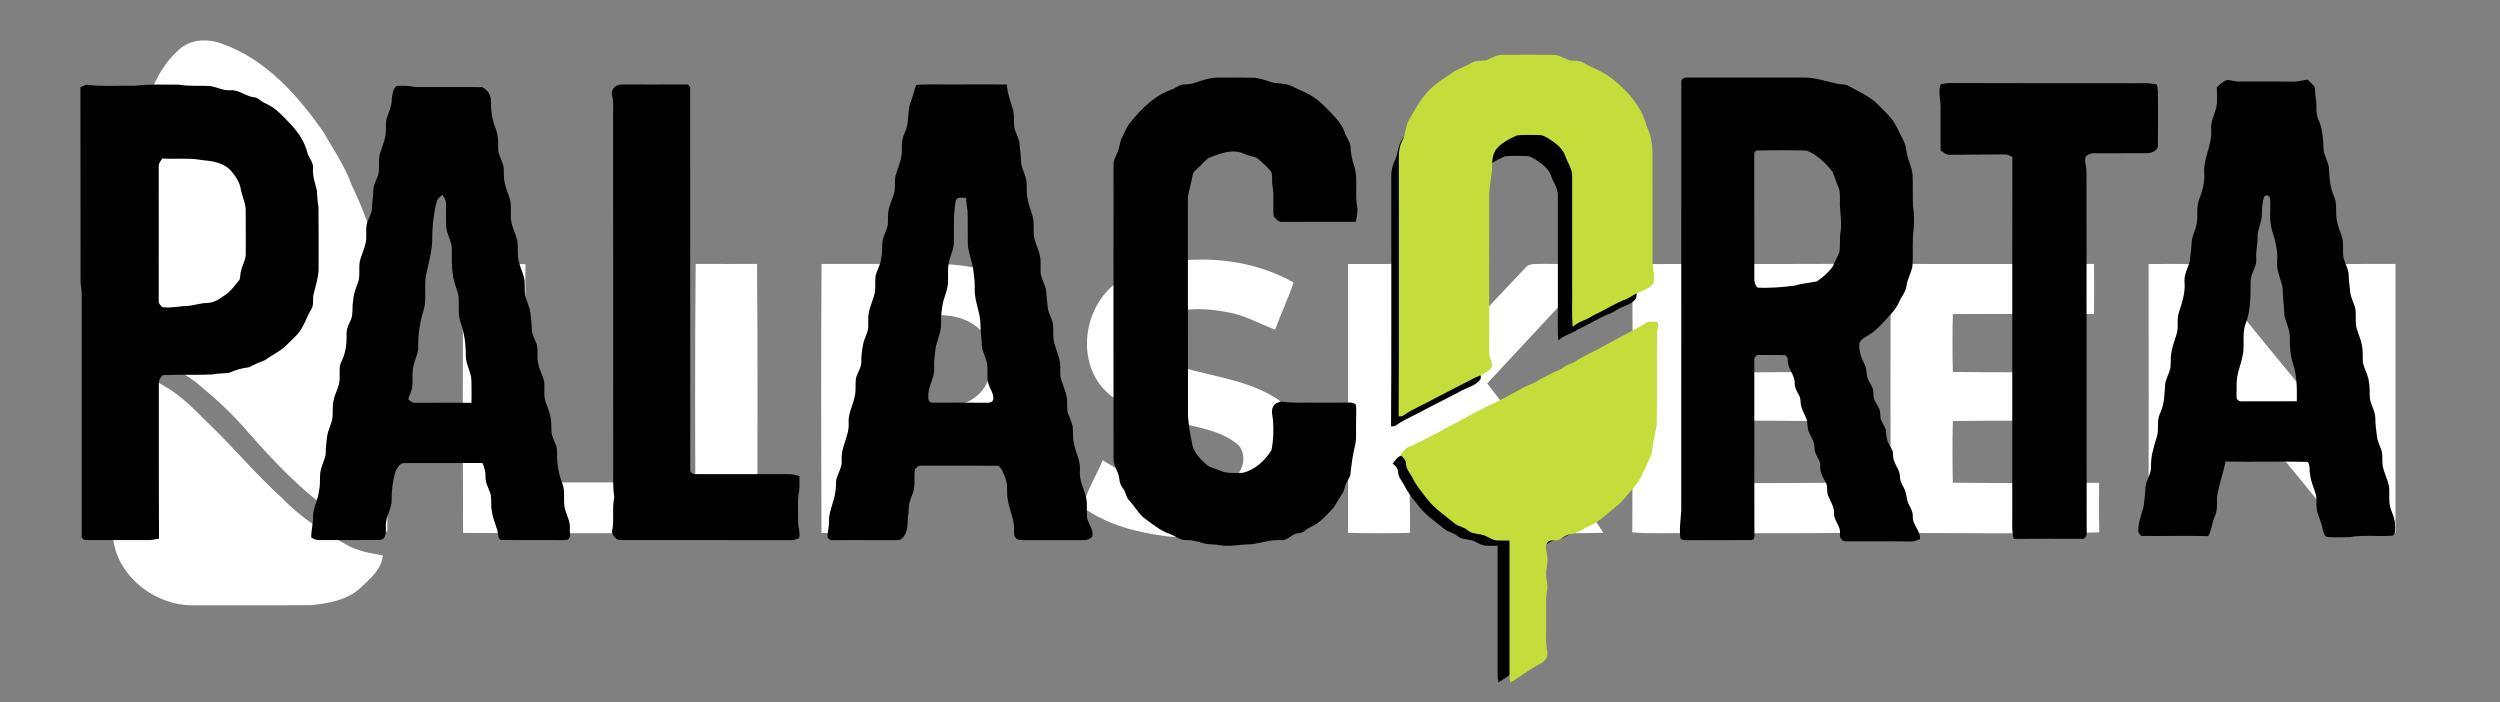 <svg version="1.2" preserveAspectRatio="xMidYMid meet" height="250" viewBox="0 0 667.5 187.5" zoomAndPan="magnify" width="890" xmlns:xlink="http://www.w3.org/1999/xlink" xmlns="http://www.w3.org/2000/svg"><rect x="0" y="0" width="667.5" height="187.5" fill="#808080" stroke="none"/><g id="64e7e4e9e7"><path d="M 47.605 13.414 C 50.816 10.289 55.738 10.234 59.695 11.828 C 71.129 16.016 79.508 25.48 86.32 35.191 C 88.977 39.879 92.109 44.34 93.902 49.457 C 99.285 60.453 102.531 72.512 103.441 84.719 C 103.512 103.785 103.559 122.852 103.426 141.91 C 97.602 142.055 92.57 138.562 87.621 135.953 C 79.727 130.188 72.98 123.027 66.527 115.73 C 62.285 110.668 57.371 106.219 52.285 102.031 C 48.664 99.449 44.773 97.27 40.945 95.023 C 37.781 93.141 34.207 92.121 30.969 90.383 C 30.422 82.941 30.906 75.445 30.785 67.988 C 31.297 57.902 33.371 47.98 35.723 38.168 C 38.602 29.523 40.523 19.777 47.605 13.414 Z M 47.605 13.414" style="stroke:none;fill-rule:nonzero;fill:#ffffff;fill-opacity:1;"></path><path d="M 297.988 75.566 C 303.793 71.188 311.223 69.527 318.375 69.352 C 327.699 68.961 337.203 70.805 345.379 75.414 C 343.965 79.703 342.004 83.785 340.457 88.027 C 336.285 86.402 332.316 84.168 327.859 83.379 C 322.625 82.398 316.988 81.938 311.926 83.891 C 308.992 84.984 306.438 87.789 306.789 91.105 C 306.711 94.027 309.398 95.891 311.848 96.801 C 321.277 100.438 331.957 100.773 340.648 106.289 C 345.289 109.199 348.414 114.281 348.457 119.805 C 349.215 127.309 344.988 134.688 338.613 138.496 C 330.609 143.379 320.816 144.078 311.688 143.211 C 303.801 142.207 295.691 140.219 289.16 135.484 C 290.02 131.082 292.715 127.07 294.422 122.883 C 303.035 128.441 313.535 131.402 323.766 129.773 C 326.422 129.238 329.285 128.281 330.938 125.992 C 332.418 123.699 332.461 120.141 330.121 118.379 C 325.395 114.711 319.223 114.074 313.617 112.551 C 306.367 110.621 298.211 108.785 293.473 102.398 C 287.621 94.16 290.004 81.586 297.988 75.566 Z M 297.988 75.566" style="stroke:none;fill-rule:nonzero;fill:#ffffff;fill-opacity:1;"></path><path d="M 123.664 70.477 C 129.203 70.5 134.746 70.438 140.289 70.527 C 140.234 89.926 140.16 109.336 140.32 128.746 C 152.289 128.863 164.258 128.785 176.227 128.777 C 176.262 133.266 176.238 137.758 176.262 142.246 C 158.727 142.461 141.184 142.363 123.637 142.293 C 123.566 118.355 123.512 94.418 123.664 70.477 Z M 123.664 70.477" style="stroke:none;fill-rule:nonzero;fill:#ffffff;fill-opacity:1;"></path><path d="M 185.742 70.461 C 191.203 70.492 196.668 70.484 202.129 70.461 C 202.32 94.398 202.273 118.355 202.152 142.293 C 196.676 142.398 191.188 142.398 185.719 142.293 C 185.582 118.355 185.527 94.398 185.742 70.461 Z M 185.742 70.461" style="stroke:none;fill-rule:nonzero;fill:#ffffff;fill-opacity:1;"></path><path d="M 219.352 70.477 C 230.031 70.516 240.715 70.43 251.402 70.527 C 259.391 70.645 267.805 72.672 273.84 78.172 C 284.398 87.551 284.145 106.355 273.281 115.387 C 267.453 120.348 259.629 122.277 252.129 122.438 C 246.793 122.559 241.457 122.523 236.129 122.43 C 235.691 129 235.988 135.594 235.988 142.164 C 230.438 142.531 224.879 142.34 219.328 142.293 C 219.242 118.355 219.195 94.418 219.352 70.477 M 236.012 83.984 C 235.852 92.277 235.891 100.582 235.996 108.875 C 241.113 108.961 246.242 109.039 251.363 108.859 C 255.141 108.723 259.184 107.645 261.809 104.75 C 265.078 101.211 265.379 95.781 263.832 91.41 C 262.184 86.898 257.301 84.648 252.797 84.242 C 247.215 83.762 241.602 84.066 236.012 83.984 Z M 236.012 83.984" style="stroke:none;fill-rule:nonzero;fill:#ffffff;fill-opacity:1;"></path><path d="M 359.938 70.484 C 365.441 70.477 370.941 70.484 376.445 70.477 C 376.508 81.609 376.27 92.75 376.574 103.883 C 386.836 93.164 397.02 82.359 407.219 71.57 C 408.23 70.168 410.105 70.551 411.602 70.453 C 416.652 70.5 421.699 70.469 426.746 70.5 C 416.852 81.105 406.961 91.738 397.098 102.375 C 406.707 115.055 416.793 127.375 426.578 139.918 C 427.098 140.684 427.605 141.457 428.102 142.246 C 422.09 142.414 416.07 142.422 410.055 142.301 C 408.906 142.414 408.332 141.215 407.625 140.555 C 400.438 131.773 393.383 122.883 386.055 114.215 C 382.918 117.461 379.617 120.586 376.691 124.023 C 376.062 130.062 376.621 136.191 376.445 142.27 C 370.941 142.414 365.434 142.414 359.93 142.262 C 359.953 118.34 359.938 94.41 359.938 70.484 Z M 359.938 70.484" style="stroke:none;fill-rule:nonzero;fill:#ffffff;fill-opacity:1;"></path><path d="M 435.828 70.535 C 453.906 70.398 471.984 70.551 490.062 70.453 C 490.27 74.918 490.27 79.387 490.055 83.844 C 477.492 83.844 464.934 83.73 452.383 83.898 C 452.367 89.027 452.375 94.152 452.375 99.289 C 463.484 99.457 474.59 99.398 485.707 99.312 C 485.867 103.676 485.867 108.043 485.707 112.406 C 474.59 112.316 463.484 112.254 452.375 112.438 C 452.367 117.906 452.383 123.379 452.367 128.848 C 465.348 129.062 478.34 128.984 491.32 128.879 C 491.742 133.34 491.535 137.82 491.504 142.293 C 478.172 142.438 464.848 142.309 451.516 142.355 C 446.281 142.27 441.043 142.574 435.82 142.141 C 435.941 118.273 435.934 94.398 435.828 70.535 Z M 435.828 70.535" style="stroke:none;fill-rule:nonzero;fill:#ffffff;fill-opacity:1;"></path><path d="M 504.852 70.477 C 522.938 70.477 541.016 70.5 559.102 70.469 C 559.141 74.918 559.141 79.387 559.102 83.844 C 546.535 83.828 533.977 83.77 521.414 83.867 C 521.273 89.008 521.273 94.16 521.414 99.312 C 532.43 99.426 543.449 99.414 554.469 99.305 C 554.82 103.668 554.828 108.051 554.469 112.414 C 543.449 112.293 532.43 112.301 521.414 112.406 C 521.266 117.891 521.281 123.387 521.398 128.879 C 534.422 129.031 547.445 128.992 560.465 128.898 C 560.449 133.312 560.402 137.73 560.512 142.141 C 541.965 142.59 523.387 142.301 504.828 142.293 C 504.766 118.355 504.711 94.418 504.852 70.477 Z M 504.852 70.477" style="stroke:none;fill-rule:nonzero;fill:#ffffff;fill-opacity:1;"></path><path d="M 573.68 70.5 C 578.32 70.5 582.969 70.383 587.609 70.59 C 596.582 81.809 605.781 92.844 614.84 103.984 C 617.578 107.199 620.023 110.652 623.008 113.648 C 623.367 99.273 623.094 84.887 623.145 70.508 C 628.629 70.453 634.113 70.492 639.602 70.477 C 639.578 94.41 639.586 118.34 639.602 142.262 C 635.383 142.355 631.164 142.477 626.953 142.301 C 625.805 142.414 625.176 141.281 624.473 140.594 C 613.07 126.727 601.805 112.734 590.234 99.008 C 589.898 113.41 590.152 127.828 590.105 142.238 C 584.629 142.438 579.141 142.43 573.672 142.238 C 573.711 118.324 573.703 94.41 573.68 70.5 Z M 573.68 70.5" style="stroke:none;fill-rule:nonzero;fill:#ffffff;fill-opacity:1;"></path><path d="M 30.055 97.629 C 35.262 97.703 39.672 100.691 44.031 103.156 C 48.312 105.598 51.75 109.176 55.219 112.613 C 62.164 119.23 68.289 126.656 75.426 133.082 C 80.309 138.234 86.383 142 92.531 145.449 C 95.488 147.133 98.887 147.738 102.203 148.281 C 101.91 152.016 98.824 154.512 96.297 156.91 C 92.77 160.242 87.785 161.082 83.145 161.574 C 72.492 161.648 61.832 161.566 51.176 161.613 C 40.738 161.566 30.262 152.938 30.102 142.133 C 29.98 127.301 30.262 112.461 30.055 97.629 Z M 30.055 97.629" style="stroke:none;fill-rule:nonzero;fill:#ffffff;fill-opacity:1;"></path><path d="M 318.578 22.23 C 320.621 21.605 322.652 20.789 324.82 20.727 C 328.074 20.691 331.332 20.711 334.59 20.742 C 336.465 20.816 338.199 21.613 339.992 22.082 C 341.793 22.355 343.75 22.266 345.375 23.223 C 346.75 24 348.277 24.453 349.633 25.277 C 351.762 26.41 353.465 28.164 355.145 29.867 C 356.742 31.562 358.418 33.328 359.129 35.609 C 359.539 36.852 360.547 37.891 360.59 39.246 C 360.633 40.887 360.992 42.496 361.48 44.055 C 362.734 47.551 361.672 51.332 362.328 54.922 C 362.633 56.363 362.332 57.816 361.977 59.215 C 355.461 59.227 348.941 59.199 342.422 59.246 C 341.344 59.422 340.664 58.457 340.07 57.73 C 339.797 55.129 340.266 52.477 339.785 49.883 C 339.516 48.609 339.797 47.277 339.484 46.016 C 338.641 44.719 337.391 43.773 336.285 42.719 C 335.195 41.605 333.504 41.758 332.191 41.07 C 329.031 39.586 325.602 41.055 322.605 42.219 C 321.41 43.203 320.418 44.414 319.262 45.445 C 318.34 46.141 318.355 47.371 318.105 48.391 C 317.777 50.062 317.102 51.688 317.16 53.418 C 317.176 72.648 317.156 91.875 317.191 111.102 C 317.383 113.457 317.695 115.797 318.238 118.098 C 318.477 120.457 320.172 122.297 321.855 123.809 C 322.871 124.844 324.371 125.035 325.645 125.602 C 327.59 126.516 329.789 126.281 331.871 126.238 C 335.137 125.406 337.773 122.957 339.508 120.137 C 340.012 117.527 340.082 114.855 339.902 112.211 C 339.77 111.027 339.316 109.715 339.926 108.602 C 340.262 107.738 341.223 107.422 342.035 107.191 C 345.008 107.723 348.039 107.426 351.039 107.508 C 353.91 107.496 356.777 107.566 359.648 107.484 C 360.449 107.492 361.379 107.371 361.992 108.02 C 362.266 109.684 362.035 111.375 362.074 113.051 C 361.992 115.109 362.277 117.215 361.734 119.23 C 361.16 121.586 360.855 123.988 360.586 126.395 C 360.574 127.254 360.004 127.938 359.633 128.664 C 359.012 129.66 359.035 130.918 358.344 131.871 C 357.352 133.27 356.707 134.898 355.516 136.152 C 354.359 137.363 353.215 138.605 351.867 139.605 C 350.785 140.449 349.414 140.82 348.379 141.73 C 347.879 142.191 347.215 142.344 346.559 142.395 C 344.84 142.488 343.812 144.441 342.016 144.207 C 339.391 144.07 336.875 144.926 334.32 145.316 C 331.391 145.281 328.492 146.062 325.566 145.555 C 324.141 145.242 322.645 145.477 321.246 145.02 C 319.742 144.598 318.227 144.129 316.648 144.199 C 315.059 144.281 313.832 143.094 312.406 142.598 C 309.711 141.66 307.516 139.805 305.254 138.133 C 303.777 136.824 302.848 135.035 301.488 133.621 C 300.605 132.746 300.633 131.371 299.855 130.43 C 299.215 129.676 298.941 128.723 298.844 127.758 C 298.645 125.852 297.168 124.277 297.312 122.305 C 297.285 96.348 297.293 70.395 297.316 44.441 C 297.172 43.102 297.809 41.91 298.336 40.734 C 298.953 39.375 298.957 37.812 299.684 36.5 C 300.371 35.312 300.742 33.938 301.66 32.891 C 304.633 29.102 308.254 25.5 312.895 23.883 C 313.711 23.52 314.453 22.992 315.289 22.648 C 316.375 22.449 317.512 22.598 318.578 22.23 Z M 318.578 22.23" style="stroke:none;fill-rule:nonzero;fill:#000000;fill-opacity:1;"></path><path d="M 393.629 22.488 C 395.152 22.043 396.516 20.941 398.184 21.055 C 402.43 21.012 406.68 21.016 410.934 21.062 C 412.336 20.988 413.539 21.82 414.812 22.281 C 416.023 22.84 417.48 22.27 418.645 22.992 C 421.156 24.477 424.035 25.336 426.281 27.254 C 430.324 30.402 433.863 34.527 435.148 39.594 C 437.043 43.316 436.473 47.535 436.582 51.551 C 436.594 58.918 436.602 66.285 436.59 73.652 C 436.504 75.637 437.246 77.598 436.867 79.582 C 436.055 80.898 434.449 81.43 433.098 82.023 C 431.949 82.426 431.027 83.25 429.914 83.715 C 426.914 84.809 424.262 86.645 421.352 87.926 C 419.695 89.125 417.574 89.461 416.078 90.906 C 415.773 87.285 416.027 83.641 415.945 80.012 C 415.945 70.777 415.934 61.539 415.945 52.305 C 416.027 50.398 414.82 48.805 414.199 47.09 C 413.641 45.375 412.227 44.121 410.785 43.129 C 409.684 42.445 408.566 41.535 407.191 41.645 C 405.379 41.672 403.547 41.504 401.75 41.746 C 399.688 42.723 397.465 43.75 396.148 45.711 C 395.34 47.266 395.406 49.062 395.352 50.766 C 395.152 52.652 394.82 54.523 394.656 56.41 C 394.664 70.152 394.629 83.891 394.664 97.629 C 394.652 98.824 395.516 99.898 395.363 101.094 C 394.062 103.121 391.551 103.434 389.648 104.629 C 386.648 106.16 383.672 107.719 380.672 109.238 C 378.051 110.766 375.168 111.836 372.688 113.594 C 372.324 113.898 371.836 113.809 371.406 113.855 C 371.559 92.848 371.434 71.832 371.473 50.816 C 371.559 48.23 371.086 45.492 372.328 43.098 C 373.281 41.273 373.152 39.082 374.293 37.344 C 375.773 34.797 377.211 32.156 379.324 30.066 C 380.98 28.312 383.102 27.117 385.051 25.734 C 386.621 24.594 388.516 24.078 390.172 23.094 C 391.215 22.453 392.465 22.633 393.629 22.488 Z M 393.629 22.488" style="stroke:none;fill-rule:nonzero;fill:#000000;fill-opacity:1;"></path><path d="M 448.914 22.023 C 448.758 21.285 449.527 20.688 450.211 20.707 C 460.578 20.699 470.945 20.695 481.316 20.699 C 484.418 20.602 487.383 21.676 490.375 22.332 C 491.328 22.598 492.379 22.41 493.301 22.801 C 496.102 24.422 499.219 25.625 501.496 28.016 C 503.387 29.867 505.391 31.703 506.531 34.145 C 507.43 36.16 508.828 38.027 509.008 40.285 C 509.246 42.555 510.555 44.562 510.664 46.852 C 510.773 49.547 510.652 52.246 510.766 54.941 C 511.078 56.918 511.09 58.934 510.977 60.926 C 510.465 64.312 510.875 67.746 510.613 71.148 C 510.25 72.938 509.27 74.547 509.016 76.367 C 508.84 77.93 507.73 79.098 507.141 80.488 C 506.652 81.543 506.031 82.535 505.273 83.414 C 503.359 85.461 501.605 87.723 499.234 89.273 C 498.215 89.914 496.934 90.453 496.457 91.637 C 496.219 93.645 496.988 95.602 497.879 97.363 C 498.52 98.496 498.195 99.871 498.695 101.055 C 499.07 102.098 499.828 102.977 500.121 104.059 C 500.207 104.77 500.184 105.492 500.27 106.211 C 500.582 107.285 501.34 108.164 501.758 109.199 C 502.137 110.012 501.988 110.938 502.137 111.801 C 502.453 112.777 503.094 113.613 503.453 114.578 C 503.629 115.449 503.582 116.359 503.832 117.23 C 504.055 118.453 504.945 119.395 505.352 120.559 C 505.492 121.434 505.395 122.359 505.762 123.195 C 506.262 124.535 507.254 125.715 507.289 127.207 C 507.27 128.348 507.828 129.352 508.363 130.32 C 509.125 131.668 508.941 133.324 509.66 134.691 C 510.227 135.719 510.793 136.785 510.711 138 C 510.648 140.199 512.801 141.695 512.641 143.926 C 511.758 144.422 510.77 144.645 509.773 144.574 C 504.148 144.461 498.523 144.586 492.906 144.535 C 491.828 144.637 491.094 143.523 491.266 142.535 C 491.582 140.441 489.508 139 489.699 136.93 C 489.707 135.281 488.758 133.895 488.152 132.434 C 487.629 131.312 488.105 129.98 487.516 128.887 C 486.816 127.52 485.887 126.16 486.008 124.555 C 486.195 122.742 484.445 121.488 484.48 119.715 C 484.547 118.09 483.594 116.734 482.965 115.316 C 482.457 114.305 482.738 113.121 482.383 112.074 C 482.023 110.91 481.305 109.891 480.996 108.711 C 480.633 107.688 480.902 106.523 480.352 105.562 C 479.777 104.5 479.125 103.426 479.184 102.168 C 479.152 99.984 477.227 98.367 477.344 96.164 C 477.391 95.613 477.078 95.125 476.633 94.836 C 474.336 94.715 472.023 94.816 469.727 94.797 C 468.992 94.648 468.344 95.375 468.406 96.078 C 468.398 111.68 468.387 127.277 468.426 142.875 C 468.531 143.551 468.164 144.348 467.367 144.203 C 461.898 144.234 456.426 144.18 450.953 144.238 C 450.156 144.219 449.238 144.375 448.66 143.703 C 448.234 140.688 449.023 137.684 448.891 134.664 C 448.895 97.117 448.902 59.57 448.914 22.023 M 468.688 40.445 C 468.18 40.871 468.469 41.625 468.383 42.195 C 468.41 52.934 468.379 63.68 468.402 74.418 C 468.387 75.277 468.621 76.211 469.305 76.793 C 472.531 76.973 475.758 76.664 478.957 76.301 C 480.969 75.715 483.059 75.52 485.109 75.145 C 486.605 74.09 488.055 72.879 489.176 71.418 C 489.891 70.121 490.453 68.734 491.098 67.398 C 491.434 65.637 491.098 63.816 491.414 62.047 C 491.898 59.172 491.125 56.309 491.262 53.43 C 491.23 52.234 491.367 50.977 490.82 49.875 C 490.184 48.57 489.891 47.137 489.27 45.84 C 487.434 43.508 485.207 41.363 482.43 40.215 C 477.941 40.059 473.43 40.094 468.938 40.18 Z M 468.688 40.445" style="stroke:none;fill-rule:nonzero;fill:#000000;fill-opacity:1;"></path><path d="M 594.383 21.418 C 595.367 21.207 596.336 21.742 597.324 21.762 C 602.328 21.809 607.328 21.727 612.332 21.781 C 613.617 21.852 614.852 21.426 616.121 21.258 C 616.758 21.875 617.426 22.473 617.996 23.168 C 618.223 24.172 618.082 25.227 618.32 26.238 C 618.684 28.113 618.18 30.113 619.012 31.902 C 620.105 34.305 620.289 36.973 620.379 39.574 C 620.449 41.434 621.574 43.031 621.844 44.84 C 621.898 47.406 622.125 50.031 623.184 52.402 C 624.168 54.52 623.418 56.902 624.004 59.105 C 624.281 60.902 625.219 62.512 625.535 64.301 C 625.68 65.758 625.496 67.234 625.684 68.691 C 626.051 70.371 627.137 71.871 627.109 73.641 C 627.102 75.02 627.383 76.371 627.484 77.746 C 627.57 79.484 628.617 80.984 628.93 82.676 C 629.074 84.082 628.895 85.504 629.066 86.914 C 629.375 88.629 630.242 90.184 630.562 91.898 C 630.938 93.27 630.812 94.699 630.859 96.105 C 630.836 97.52 631.613 98.762 632.035 100.074 C 632.656 101.805 632.727 103.656 632.707 105.48 C 632.609 107.723 634.277 109.59 634.223 111.824 C 634.184 113.332 634.484 114.812 634.617 116.305 C 634.738 117.91 635.637 119.305 636.008 120.852 C 636.172 122.027 636.008 123.227 636.188 124.406 C 636.559 126.273 637.5 127.977 637.863 129.852 C 638.141 131.898 637.605 134.059 638.387 136.031 C 638.855 137.41 639.523 138.77 639.484 140.266 C 639.453 141.191 639.75 142.371 638.879 143.02 C 635.031 143.34 631.129 142.727 627.309 143.422 C 625.309 143.43 623.293 143.543 621.301 143.379 C 620.422 142.934 620.312 141.875 620.094 141.031 C 619.777 139.332 618.934 137.797 618.582 136.113 C 618.402 134.816 618.598 133.492 618.391 132.199 C 617.887 130.348 616.938 128.625 616.82 126.68 C 616.52 125.574 616.898 124.27 616.16 123.316 C 608.852 123.133 601.523 123.383 594.211 123.23 C 593.648 126.172 592.602 129 592.051 131.949 C 591.746 133.938 592.273 136.062 591.336 137.938 C 590.547 139.605 590.566 141.543 589.613 143.145 C 583.691 142.996 577.758 143.156 571.832 143.098 C 571.215 142.785 570.848 142.074 570.93 141.395 C 570.922 139.172 571.957 137.137 572.383 134.992 C 572.531 133.383 572.801 131.785 572.844 130.168 C 572.949 128.203 574.438 126.566 574.332 124.566 C 574.223 121.852 575.066 119.238 575.867 116.684 C 576.547 114.641 575.746 112.387 576.719 110.414 C 577.969 107.844 577.902 104.93 578.137 102.148 C 578.484 100.82 579.188 99.609 579.496 98.27 C 579.672 96.863 579.465 95.426 579.785 94.035 C 580.043 92.426 580.641 90.902 581.109 89.348 C 581.789 87.398 581.082 85.266 581.797 83.32 C 582.617 80.801 583.496 78.215 583.281 75.52 C 583.031 73.465 584.121 71.656 584.684 69.758 C 584.875 67.938 585.125 66.121 585.199 64.293 C 585.355 62.988 586.016 61.812 586.32 60.543 C 587.074 58.23 586.27 55.723 587.117 53.43 C 587.969 51.16 588.715 48.793 588.535 46.332 C 588.219 42.324 590.672 38.719 590.398 34.715 C 590.082 31.953 592.035 29.609 591.941 26.879 C 591.973 25.699 591.945 24.523 591.887 23.348 C 592.598 22.57 593.426 21.887 594.383 21.418 M 604.484 52.656 C 603.977 54.199 603.953 55.914 603.891 57.551 C 603.863 59.48 602.742 61.219 602.781 63.16 C 602.809 65.18 602.273 67.156 602.418 69.176 C 602.594 71.32 600.871 73.035 600.906 75.156 C 600.883 78.969 600.961 82.91 599.551 86.52 C 598.52 89.395 599.492 92.504 598.672 95.414 C 598.191 97.766 597.141 100.023 597.184 102.461 C 597.199 103.785 597.109 105.109 597.184 106.43 C 597.473 106.867 597.918 107.262 598.496 107.156 C 603.418 107.145 608.336 107.172 613.254 107.137 C 613.289 103.797 613.336 100.367 612.238 97.168 C 611.523 94.891 611.324 92.488 611.383 90.109 C 611.43 88.004 610.312 86.133 609.926 84.113 C 609.863 81.645 609.477 79.207 609.445 76.734 C 608.918 74.344 607.727 72.059 607.996 69.535 C 608.223 66.801 607.441 64.152 606.656 61.566 C 605.742 58.746 606.387 55.758 606.078 52.867 C 605.805 52.113 604.859 51.797 604.484 52.656 Z M 604.484 52.656" style="stroke:none;fill-rule:nonzero;fill:#000000;fill-opacity:1;"></path><path d="M 244.672 22.652 C 248.547 22.398 252.453 22.637 256.336 22.547 C 260.492 22.555 264.648 22.5 268.805 22.555 C 268.98 24.812 269.762 26.945 270.406 29.098 C 270.906 30.668 270.633 32.328 270.805 33.938 C 271.09 35.504 272.121 36.855 272.223 38.461 C 272.285 39.84 272.613 41.195 272.59 42.586 C 272.484 44.836 274.066 46.73 274.105 48.957 C 274.145 50.469 274.066 52.004 274.449 53.48 C 274.824 55.617 276 57.582 275.977 59.789 C 276.012 60.988 275.898 62.199 276.105 63.391 C 276.539 65.258 277.469 66.984 277.773 68.891 C 277.926 70.336 277.738 71.797 277.895 73.246 C 278.199 74.934 279.336 76.398 279.363 78.145 C 279.41 79.398 279.648 80.637 279.719 81.891 C 279.82 83.734 281.137 85.273 281.207 87.129 C 281.305 88.652 281.059 90.227 281.523 91.707 C 282.016 93.465 282.777 95.148 283.031 96.965 C 283.191 98.453 282.898 100 283.375 101.449 C 283.953 103.395 284.941 105.277 284.934 107.359 C 284.98 108.414 284.82 109.523 285.219 110.531 C 285.59 111.625 286.145 112.66 286.391 113.793 C 286.582 115.285 286.355 116.816 286.711 118.293 C 287.125 120.789 288.59 123.074 288.34 125.68 C 288.121 127.941 289.137 130.012 289.801 132.105 C 290.48 134.113 290.016 136.258 290.27 138.328 C 290.621 140.031 292.148 141.504 291.602 143.352 C 290.973 143.938 290.133 144.27 289.277 144.207 C 283.902 144.219 278.527 144.211 273.156 144.207 C 272.492 144.184 271.734 144.25 271.266 143.688 C 270.57 143.129 270.816 142.176 270.75 141.41 C 270.887 138.719 269.539 136.281 269.133 133.672 C 268.621 131.684 269.254 129.543 268.426 127.621 C 267.941 126.469 267.566 125.094 266.496 124.344 C 259.699 124.367 252.898 124.316 246.105 124.328 C 245.305 124.211 244.691 124.742 244.273 125.359 C 243.953 127.617 244.574 130.02 243.539 132.16 C 242.844 133.645 242.566 135.25 242.586 136.887 C 242.098 139.074 242.758 141.617 241.137 143.438 C 240.562 144.434 239.344 144.18 238.387 144.219 C 233.023 144.184 227.66 144.227 222.301 144.207 C 221.723 144.273 221.227 143.969 220.973 143.465 C 220.859 142.137 221.375 140.859 221.332 139.539 C 221.184 136.848 222.527 134.414 222.965 131.816 C 223.27 130.57 223.113 129.277 223.289 128.02 C 223.773 126.238 224.953 124.613 224.73 122.691 C 224.504 119.293 226.812 116.344 226.586 112.957 C 226.391 110.488 227.73 108.297 228.184 105.941 C 228.605 104.344 228.32 102.684 228.523 101.066 C 228.883 99.5 230.07 98.164 229.969 96.5 C 229.938 94.797 230.176 93.098 230.57 91.445 C 230.922 89.992 231.828 88.68 231.82 87.148 C 231.855 86.051 231.773 84.953 231.906 83.859 C 232.23 81.871 233.148 80.051 233.598 78.094 C 233.789 76.652 233.602 75.188 233.77 73.742 C 234.066 72.168 235.066 70.812 235.254 69.207 C 235.551 67.832 235.531 66.422 235.574 65.027 C 235.609 63.293 236.691 61.816 237.023 60.148 C 237.191 58.652 236.922 57.109 237.352 55.641 C 237.691 54.078 238.512 52.668 238.855 51.105 C 239.074 49.516 238.711 47.855 239.285 46.316 C 239.996 44.262 240.867 42.188 240.789 39.969 C 240.723 38.43 240.887 36.879 241.543 35.469 C 242.91 32.77 242.102 29.566 243.309 26.82 C 243.852 25.457 244.059 23.984 244.672 22.652 M 255.219 53.516 C 254.484 57.184 254.754 60.957 254.668 64.684 C 254.723 66.344 253.891 67.836 253.508 69.414 C 252.82 71.629 253.32 73.977 253.047 76.242 C 252.812 77.734 252.223 79.129 251.812 80.574 C 251.465 82.391 251.203 84.234 251.27 86.094 C 251.375 88.285 250.469 90.328 249.895 92.398 C 249.629 94.379 249.32 96.363 249.422 98.375 C 249.582 100.996 247.695 103.23 247.867 105.852 C 247.797 106.512 247.996 107.527 248.84 107.516 C 253.719 107.512 258.605 107.469 263.484 107.539 C 264.121 107.594 264.887 107.41 265.176 106.773 C 265.453 105.324 264.469 104.09 264.023 102.789 C 263.406 101.254 263.742 99.574 263.629 97.965 C 263.613 95.746 262.035 93.863 262.121 91.633 C 262.137 90.023 261.727 88.449 261.785 86.836 C 261.836 83.488 260.117 80.379 260.25 77.023 C 260.324 75.145 260.012 73.289 259.805 71.426 C 259.328 69.27 258.477 67.176 258.406 64.945 C 258.352 62.102 258.441 59.254 258.348 56.414 C 258.152 55.211 257.973 54.008 257.961 52.781 C 257.062 53 255.602 52.375 255.219 53.516 Z M 255.219 53.516" style="stroke:none;fill-rule:nonzero;fill:#000000;fill-opacity:1;"></path><path d="M 518.141 22.531 C 519.172 22.172 520.27 22.168 521.355 22.172 C 537.078 22.227 552.801 22.215 568.523 22.223 C 570.957 22.312 573.441 21.98 575.848 22.551 C 576.289 23.816 576.148 25.172 576.176 26.484 C 576.148 30.609 576.211 34.734 576.172 38.855 C 576.156 40.23 574.539 40.828 573.383 40.906 C 568.543 40.934 563.703 40.914 558.863 40.922 C 558.102 40.91 557.438 41.352 556.871 41.805 C 556.648 42.473 556.734 43.199 556.852 43.883 C 557.262 45.793 557.027 47.758 557.102 49.695 C 557.152 80.102 557.07 110.512 557.145 140.922 C 557.094 141.918 557.43 143.48 556.203 143.867 C 550.027 143.871 543.848 143.809 537.676 143.883 C 537.133 142.102 537.281 140.238 537.273 138.41 C 537.312 106.254 537.234 74.098 537.309 41.941 C 536.562 41.441 535.699 41.156 534.805 41.234 C 530.074 41.305 525.352 41.25 520.629 41.328 C 519.648 41.391 518.895 40.664 518.137 40.172 C 518.16 36.23 518.074 32.293 518.148 28.355 C 518.098 26.418 517.48 24.434 518.141 22.531 Z M 518.141 22.531" style="stroke:none;fill-rule:nonzero;fill:#000000;fill-opacity:1;"></path><path d="M 21.477 23.289 C 22.02 23.043 22.551 22.754 23.137 22.629 C 27.477 23.176 31.879 22.781 36.242 22.891 C 40.086 22.406 43.977 22.621 47.844 22.613 C 50.605 23.113 53.418 22.773 56.203 22.977 C 57.988 23.305 59.66 24.23 61.523 24.098 C 63.891 23.957 65.703 25.789 67.988 25.992 C 69.078 26.176 69.773 27.164 70.777 27.559 C 73.523 28.699 75.535 30.992 77.539 33.102 C 79.648 35.289 81.406 37.926 82.113 40.914 C 82.555 42.262 83.723 43.398 83.57 44.91 C 83.398 46.969 84.152 48.898 84.605 50.871 C 84.699 52.352 84.773 53.832 85.035 55.301 C 85.098 60.672 85.066 66.051 85.066 71.426 C 85.121 73.926 84.238 76.305 83.695 78.711 C 83.422 79.973 83.863 81.383 83.133 82.531 C 81.766 84.754 81.129 87.406 79.312 89.348 C 78.238 90.426 77.188 91.523 76.066 92.555 C 74.453 94 72.445 94.883 70.723 96.168 C 69.285 96.723 67.859 97.309 66.508 98.055 C 64.684 98.273 62.918 98.742 61.254 99.523 C 59.777 99.781 58.238 99.617 56.762 99.977 C 52.359 100.168 47.945 99.984 43.547 100.145 C 42.805 100.66 42.371 101.566 42.41 102.469 C 42.453 116.246 42.367 130.023 42.461 143.797 C 41.402 144.031 40.336 144.234 39.25 144.199 C 33.871 144.188 28.496 144.223 23.117 144.195 C 22.379 144.297 21.641 143.695 21.816 142.914 C 21.824 121.477 21.812 100.035 21.809 78.598 C 21.84 77.32 21.477 76.074 21.504 74.793 C 21.523 57.625 21.465 40.457 21.477 23.289 M 43.332 42.316 C 42.926 42.91 42.434 43.516 42.375 44.258 C 42.371 56.273 42.414 68.297 42.371 80.312 C 42.301 81.031 42.875 81.562 43.363 82 C 45.723 82.348 48.059 81.664 50.422 81.668 C 52.059 81.453 53.648 80.906 55.316 80.895 C 56.922 80.84 58.34 80.07 59.586 79.113 C 61.422 78.047 62.652 76.281 63.965 74.668 C 64.211 73.898 64.117 73.062 64.363 72.289 C 64.723 70.738 65.641 69.316 65.617 67.688 C 65.645 63.926 65.602 60.168 65.605 56.41 C 65.672 54.34 64.629 52.465 64.277 50.461 C 63.996 48.594 62.855 47 61.668 45.59 C 59.699 43.395 56.59 42.977 53.812 42.723 C 50.355 42.078 46.82 42.57 43.332 42.316 Z M 43.332 42.316" style="stroke:none;fill-rule:nonzero;fill:#000000;fill-opacity:1;"></path><path d="M 163.398 25.293 C 163.016 23.777 164.656 22.41 166.094 22.555 C 171.723 22.59 177.352 22.547 182.977 22.551 C 183.762 22.375 184.418 23.09 184.273 23.867 C 184.273 57.672 184.273 91.477 184.293 125.281 C 184.145 126.211 185.199 126.699 185.988 126.602 C 194.227 126.621 202.465 126.605 210.703 126.602 C 211.641 126.578 212.539 126.898 213.453 127.105 C 213.414 128.789 213.602 130.504 213.184 132.156 C 212.934 134.484 213.133 136.836 213.086 139.176 C 213.043 140.68 213.766 142.172 213.34 143.672 C 212.633 144.039 211.855 144.25 211.066 144.215 C 195.957 144.188 180.852 144.219 165.742 144.191 C 164.496 144.316 163.746 143.082 163.367 142.082 C 164.102 139.016 163.34 135.832 164.016 132.762 C 163.566 129.93 163.773 127.043 163.73 124.184 C 163.711 93.613 163.711 63.047 163.703 32.477 C 163.605 30.082 163.961 27.645 163.398 25.293 Z M 163.398 25.293" style="stroke:none;fill-rule:nonzero;fill:#000000;fill-opacity:1;"></path><path d="M 105.875 22.984 C 107.609 22.723 109.355 23.016 111.078 23.242 C 116.953 23.277 122.84 23.211 128.715 23.258 C 130.199 23.875 131.191 25.609 131.117 27.23 C 131.047 29.605 131.391 31.992 132.285 34.199 C 132.938 35.801 133.066 37.52 132.996 39.23 C 132.891 41.094 133.992 42.695 134.453 44.434 C 134.598 45.84 134.414 47.27 134.742 48.652 C 135.031 50.426 135.906 52.035 136.277 53.785 C 136.605 55.898 136.07 58.105 136.762 60.172 C 137.188 61.586 137.824 62.938 138.137 64.391 C 138.43 66.227 138.016 68.137 138.555 69.945 C 138.934 71.59 139.789 73.102 140.047 74.781 C 140.152 75.988 140.055 77.211 140.164 78.418 C 140.395 80.266 141.527 81.879 141.625 83.746 C 141.75 85.129 141.992 86.492 141.992 87.887 C 142 89.512 143.051 90.859 143.422 92.398 C 143.637 94.016 143.301 95.684 143.742 97.277 C 144.059 98.836 144.906 100.219 145.27 101.766 C 145.555 103.703 145.004 105.758 145.789 107.617 C 146.512 109.438 147.18 111.328 147.191 113.316 C 147.25 114.352 147.102 115.43 147.473 116.422 C 147.938 117.867 148.828 119.223 148.734 120.797 C 148.684 123.609 149.102 126.441 150.137 129.07 C 151.082 131.336 150.188 133.863 150.93 136.168 C 151.379 137.781 152.27 139.301 152.156 141.027 C 152.027 142.035 152.594 143.402 151.605 144.086 C 150.469 144.297 149.305 144.18 148.156 144.203 C 143.418 144.18 138.676 144.242 133.938 144.176 C 133.273 144.254 133.094 143.398 133.027 142.906 C 132.785 140.77 131.637 138.867 131.371 136.734 C 131.023 135.238 131.25 133.691 131.055 132.184 C 130.625 130.508 129.523 128.988 129.633 127.195 C 129.684 125.941 129.293 124.75 128.82 123.613 C 121.914 123.684 115.008 123.625 108.098 123.645 C 106.773 123.492 106.051 124.922 105.582 125.941 C 104.859 128.41 104.523 130.992 104.562 133.562 C 104.59 136.035 102.797 138.148 103.035 140.652 C 103.027 141.938 103.156 144.098 101.379 144.168 C 96.008 144.242 90.629 144.176 85.254 144.199 C 84.461 144.258 83.762 143.887 83.102 143.52 C 83.074 141.668 83.594 139.875 83.594 138.031 C 83.508 135.547 85.012 133.387 85.191 130.941 C 85.688 128.938 85.133 126.816 85.82 124.852 C 86.184 123.508 86.969 122.258 86.969 120.832 C 86.969 119.316 87.199 117.828 87.367 116.332 C 87.648 114.73 88.465 113.281 88.754 111.684 C 88.957 110.066 88.656 108.406 89.09 106.82 C 89.484 104.832 90.734 103.043 90.684 100.965 C 90.762 99.457 90.445 97.844 91.203 96.453 C 92.246 94.387 92.551 92.039 92.551 89.75 C 92.398 88.324 92.859 86.977 93.52 85.742 C 94.453 84.035 93.875 82.031 94.32 80.207 C 94.344 78.535 95.012 77.008 95.574 75.469 C 96.344 73.395 95.551 71.109 96.27 69.027 C 96.887 67.105 97.848 65.223 97.793 63.156 C 97.855 61.859 97.605 60.488 98.121 59.254 C 98.52 58.066 99.273 56.969 99.305 55.684 C 99.328 54.043 99.68 52.434 99.672 50.793 C 99.668 49.031 100.977 47.602 101.141 45.867 C 101.301 44.23 100.977 42.539 101.484 40.949 C 102.047 39 103 37.117 103.023 35.047 C 103.09 33.773 102.91 32.449 103.383 31.23 C 103.906 29.688 104.637 28.172 104.602 26.496 C 104.797 25.293 104.805 23.781 105.875 22.984 M 116.508 54.148 C 115.668 57.59 115.367 61.148 115.383 64.684 C 115.219 67.793 114.254 70.781 113.684 73.828 C 113.227 76.836 114.008 79.969 113.062 82.918 C 112.141 85.984 111.605 89.18 111.676 92.391 C 111.758 94.238 110.77 95.883 110.406 97.656 C 109.754 100.094 110.645 102.742 109.559 105.094 C 109.391 105.625 108.992 106.129 109.078 106.715 C 109.582 107.094 110.105 107.598 110.793 107.555 C 115.824 107.516 120.855 107.535 125.887 107.543 C 125.945 105.594 125.895 103.648 125.871 101.707 C 125.875 99.371 124.352 97.336 124.371 95 C 124.395 92.039 124.02 89.066 123.035 86.262 C 122.227 84.027 122.602 81.637 122.453 79.32 C 122.176 77.254 121.043 75.398 120.938 73.293 C 120.488 71.059 120.699 68.777 120.633 66.516 C 120.645 64.531 119.461 62.812 119.168 60.895 C 119.008 58.66 119.145 56.414 119.078 54.176 C 119.066 53.352 118.516 52.684 118.133 52 C 117.422 52.566 116.637 53.188 116.508 54.148 Z M 116.508 54.148" style="stroke:none;fill-rule:nonzero;fill:#000000;fill-opacity:1;"></path><path d="M 424.332 95.648 C 427.953 93.574 431.754 91.84 435.305 89.648 C 436.043 89.477 436.809 89.516 437.574 89.539 C 438.629 90.188 437.668 91.453 437.734 92.414 C 437.645 100.266 437.789 108.117 437.664 115.969 C 437.504 117.367 437.078 118.719 436.848 120.105 C 436.527 121.461 436.605 122.902 436.043 124.207 C 434.75 126.855 433.816 129.73 431.863 132 C 430.199 133.844 428.766 135.934 426.734 137.414 C 424.75 138.93 422.988 140.777 420.691 141.832 C 419.012 142.543 417.555 143.781 415.711 144.055 C 414.656 144.176 413.77 144.742 412.938 145.352 C 411.91 146.125 410.211 145.125 409.5 146.414 C 408.879 147.496 409.527 148.84 409.57 150.016 C 409.773 151.527 409.203 152.996 409.266 154.504 C 409.262 155.762 409.762 156.98 409.562 158.25 C 409.039 160.965 409.363 163.738 409.27 166.484 C 409.328 169.109 409.035 171.77 409.594 174.363 C 409.844 175.742 408.75 176.926 407.57 177.445 C 404.945 178.797 402.637 180.641 400.125 182.176 C 399.785 181.219 399.867 180.203 399.863 179.211 C 399.855 168.051 399.875 156.887 399.863 145.73 C 398.684 145.719 397.5 145.766 396.328 145.668 C 395 145.406 393.934 144.422 392.594 144.199 C 391.379 143.93 390.027 143.938 389.062 143.043 C 388.07 142.18 386.641 142.117 385.66 141.25 C 383.34 139.32 380.773 137.637 378.883 135.254 C 377.496 133.453 375.973 131.727 374.984 129.66 C 374.402 128.469 373.328 127.473 373.297 126.07 C 373.289 125.086 372.629 124.324 371.855 123.801 C 372.516 122.887 373.199 121.848 374.371 121.551 C 381.074 118.453 387.445 114.688 394.012 111.316 C 397.047 110.094 399.824 108.348 402.738 106.871 C 404.168 105.867 405.969 105.605 407.359 104.527 C 409.293 103.562 411.16 102.457 413.18 101.672 C 414.121 100.867 415.242 100.395 416.402 99.984 C 418.902 98.293 421.719 97.152 424.332 95.648 Z M 424.332 95.648" style="stroke:none;fill-rule:nonzero;fill:#000000;fill-opacity:1;"></path><path d="M 396.547 16.133 C 398.137 15.668 399.555 14.523 401.285 14.641 C 405.707 14.598 410.125 14.602 414.551 14.648 C 416.008 14.57 417.258 15.438 418.586 15.918 C 419.844 16.496 421.359 15.906 422.57 16.656 C 425.184 18.199 428.176 19.094 430.516 21.09 C 434.723 24.363 438.402 28.652 439.738 33.926 C 441.707 37.797 441.117 42.184 441.23 46.363 C 441.246 54.027 441.254 61.688 441.238 69.352 C 441.152 71.418 441.922 73.457 441.527 75.523 C 440.68 76.891 439.012 77.441 437.609 78.062 C 436.414 78.477 435.449 79.34 434.293 79.82 C 431.176 80.957 428.414 82.867 425.391 84.203 C 423.664 85.449 421.457 85.797 419.902 87.301 C 419.582 83.535 419.848 79.742 419.762 75.969 C 419.762 66.359 419.75 56.75 419.762 47.145 C 419.848 45.164 418.594 43.508 417.949 41.723 C 417.367 39.938 415.895 38.633 414.398 37.602 C 413.25 36.895 412.09 35.941 410.66 36.059 C 408.77 36.086 406.867 35.91 404.996 36.164 C 402.852 37.18 400.539 38.246 399.172 40.289 C 398.332 41.902 398.398 43.773 398.344 45.547 C 398.137 47.508 397.789 49.453 397.621 51.418 C 397.625 65.711 397.594 80.004 397.625 94.293 C 397.617 95.535 398.516 96.656 398.355 97.895 C 397 100.008 394.387 100.332 392.41 101.574 C 389.289 103.168 386.191 104.789 383.07 106.371 C 380.348 107.957 377.348 109.07 374.766 110.902 C 374.391 111.219 373.879 111.125 373.434 111.176 C 373.59 89.32 373.461 67.457 373.5 45.598 C 373.59 42.91 373.102 40.062 374.395 37.57 C 375.387 35.676 375.25 33.391 376.438 31.586 C 377.977 28.934 379.469 26.188 381.672 24.016 C 383.391 22.191 385.598 20.949 387.629 19.508 C 389.258 18.324 391.23 17.785 392.953 16.762 C 394.039 16.098 395.336 16.285 396.547 16.133 Z M 396.547 16.133" style="stroke:none;fill-rule:nonzero;fill:#c4dd3a;fill-opacity:1;"></path><path d="M 428.488 92.234 C 432.254 90.078 436.211 88.27 439.902 85.992 C 440.668 85.812 441.465 85.852 442.262 85.879 C 443.359 86.555 442.359 87.871 442.43 88.871 C 442.336 97.035 442.488 105.203 442.355 113.371 C 442.191 114.828 441.746 116.23 441.504 117.672 C 441.176 119.086 441.258 120.586 440.668 121.941 C 439.324 124.695 438.355 127.688 436.324 130.047 C 434.59 131.965 433.098 134.141 430.988 135.676 C 428.922 137.254 427.09 139.18 424.699 140.277 C 422.957 141.016 421.438 142.301 419.523 142.586 C 418.422 142.715 417.5 143.301 416.637 143.938 C 415.566 144.742 413.797 143.699 413.059 145.043 C 412.41 146.168 413.09 147.566 413.133 148.789 C 413.348 150.359 412.75 151.887 412.816 153.457 C 412.812 154.766 413.332 156.035 413.125 157.355 C 412.578 160.176 412.918 163.062 412.82 165.918 C 412.883 168.648 412.574 171.414 413.156 174.113 C 413.418 175.551 412.277 176.781 411.051 177.32 C 408.324 178.727 405.922 180.645 403.309 182.238 C 402.953 181.246 403.039 180.188 403.035 179.156 C 403.027 167.547 403.047 155.938 403.035 144.328 C 401.809 144.316 400.578 144.367 399.359 144.262 C 397.977 143.992 396.867 142.965 395.473 142.738 C 394.207 142.457 392.801 142.465 391.801 141.535 C 390.766 140.637 389.281 140.57 388.262 139.668 C 385.848 137.664 383.176 135.91 381.211 133.43 C 379.77 131.559 378.184 129.762 377.156 127.613 C 376.551 126.375 375.434 125.34 375.402 123.879 C 375.395 122.855 374.703 122.062 373.902 121.52 C 374.586 120.566 375.301 119.488 376.52 119.18 C 383.492 115.957 390.121 112.039 396.949 108.531 C 400.105 107.262 402.996 105.441 406.027 103.91 C 407.512 102.863 409.387 102.594 410.836 101.473 C 412.844 100.465 414.785 99.316 416.887 98.5 C 417.867 97.664 419.031 97.172 420.238 96.742 C 422.84 94.984 425.77 93.801 428.488 92.234 Z M 428.488 92.234" style="stroke:none;fill-rule:nonzero;fill:#c4dd3a;fill-opacity:1;"></path></g></svg>